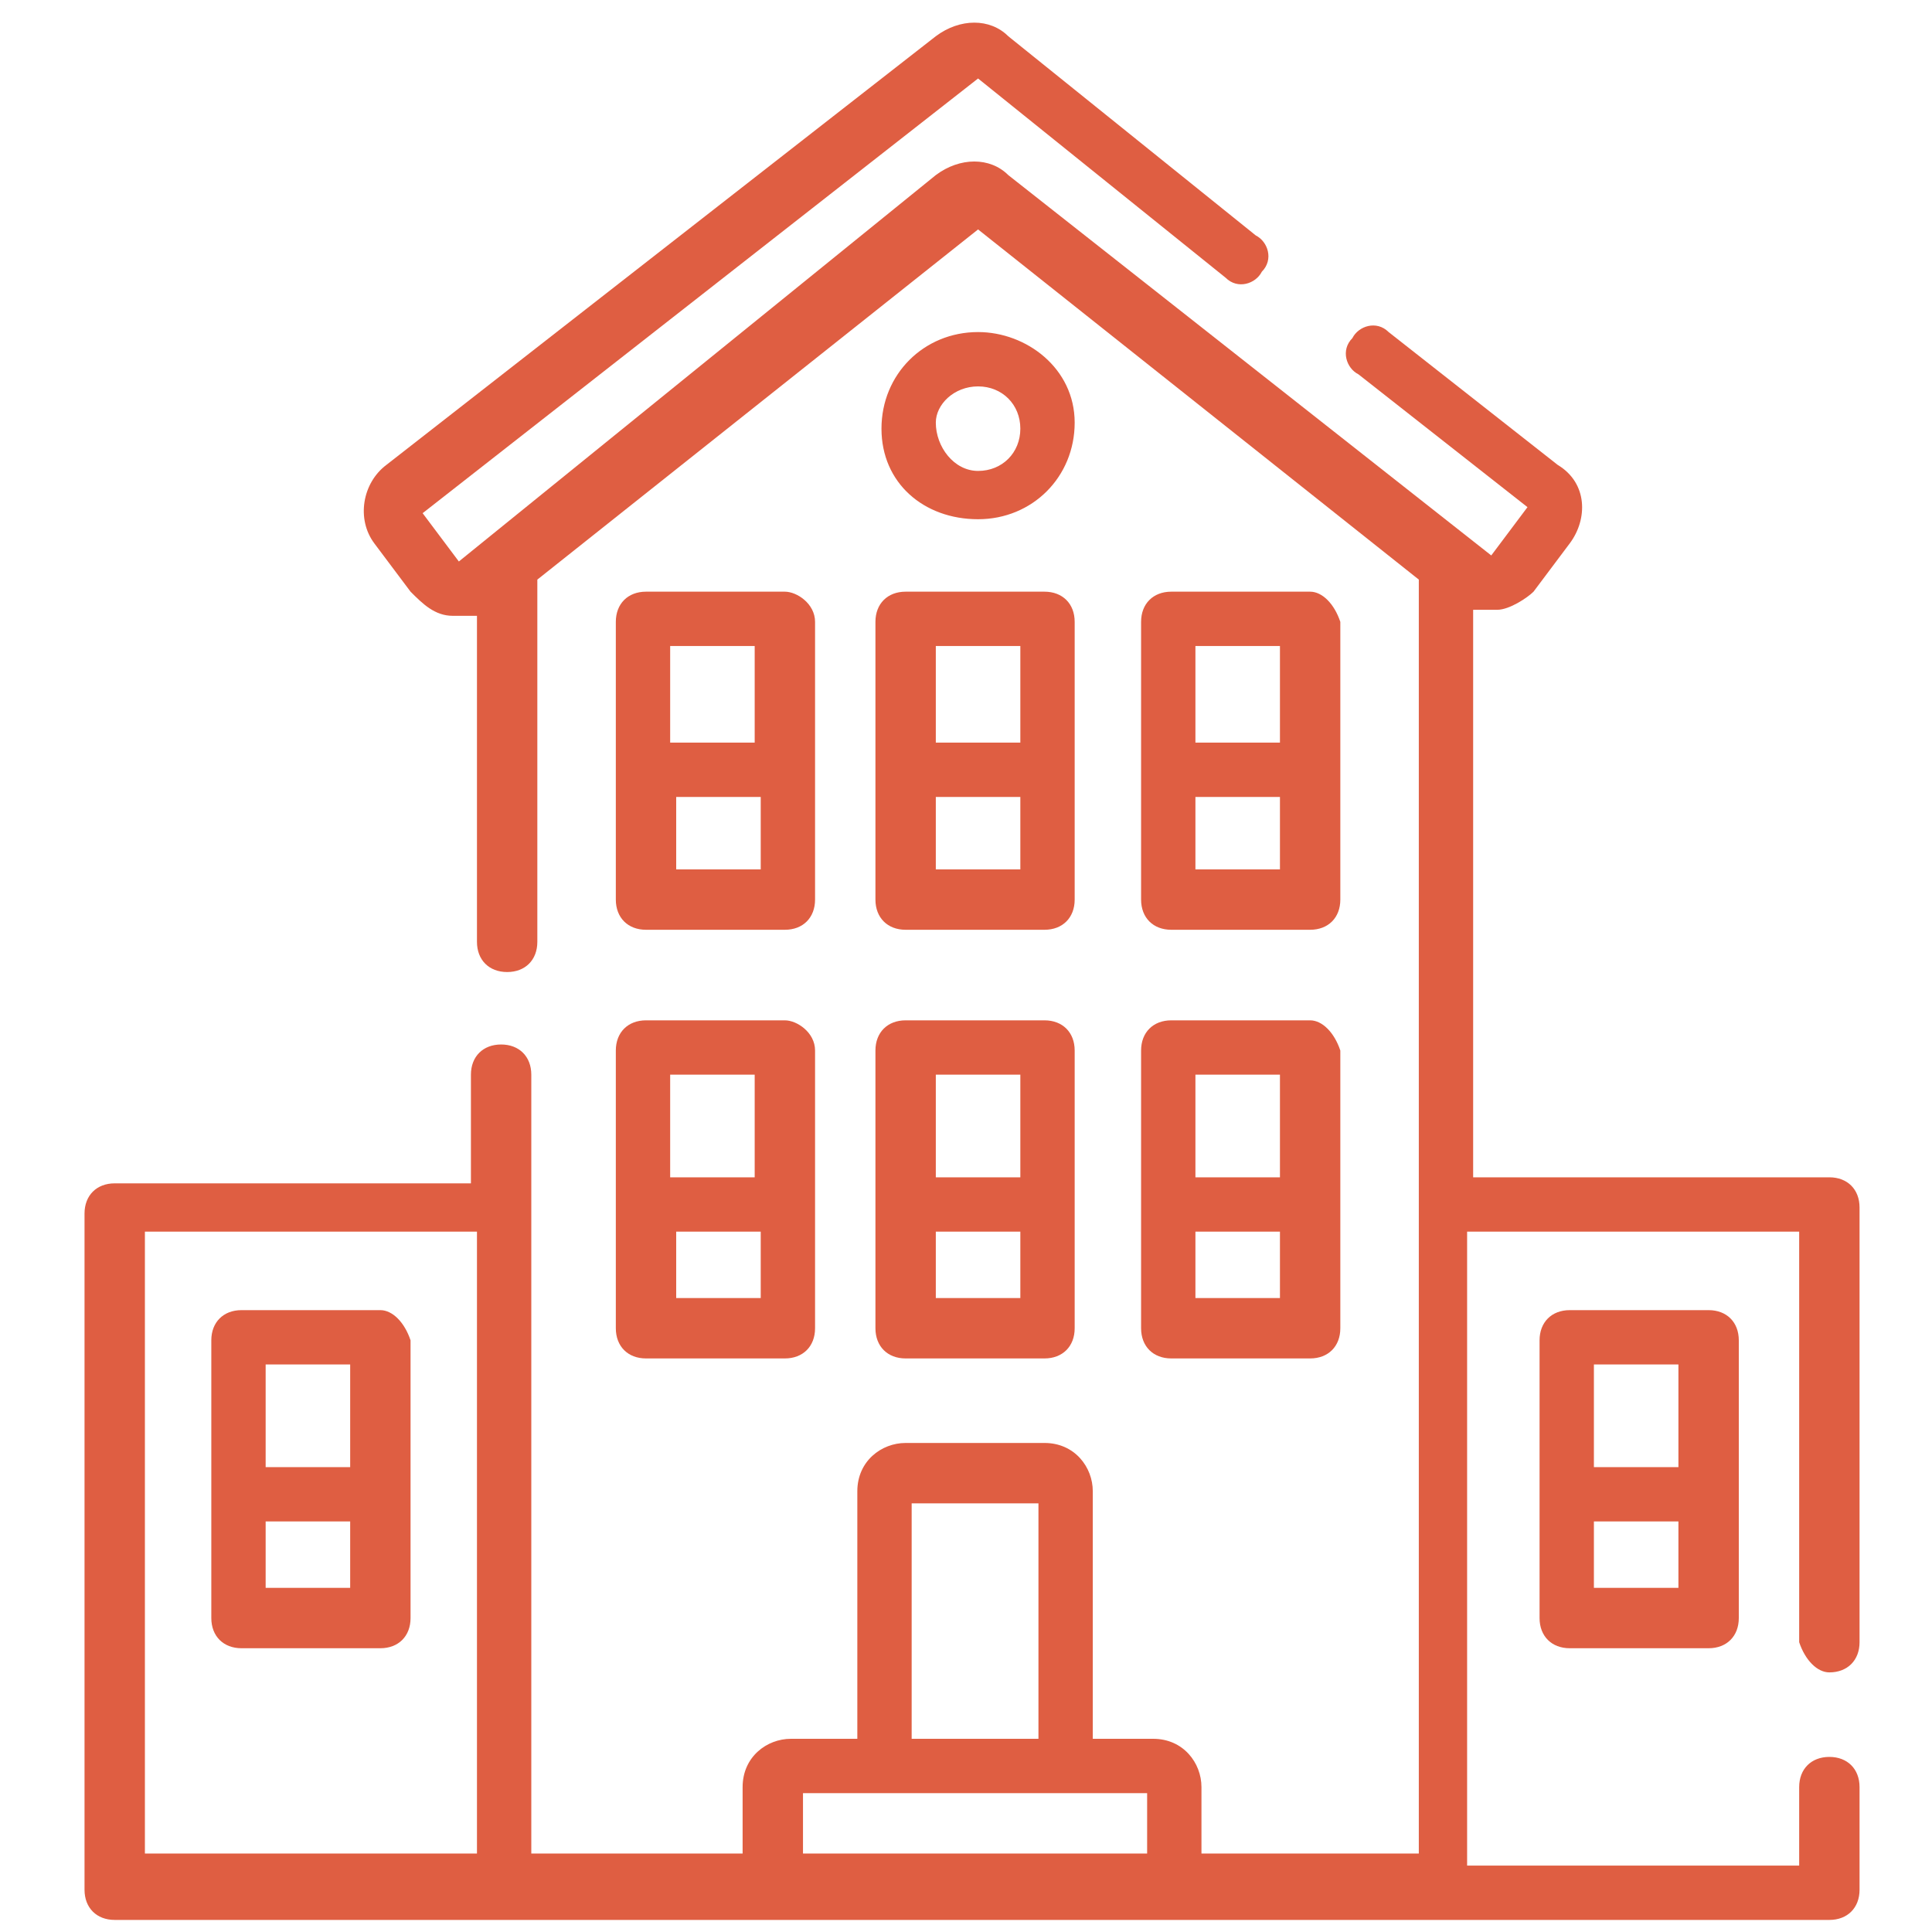 <?xml version="1.0" encoding="utf-8"?>
<!-- Generator: Adobe Illustrator 23.0.1, SVG Export Plug-In . SVG Version: 6.00 Build 0)  -->
<svg version="1.1" id="Calque_1" xmlns="http://www.w3.org/2000/svg" xmlns:xlink="http://www.w3.org/1999/xlink" x="0px" y="0px"
	 viewBox="0 0 32 32" style="enable-background:new 0 0 32 32;" xml:space="preserve">
<style type="text/css">
	.st0{fill:#DF5E42;}
</style>
<g>
	<g>
		<path class="st0" d="M21.7,16.9h-2.3c-0.3,0-0.5,0.2-0.5,0.5V22c0,0.3,0.2,0.5,0.5,0.5h2.3c0.3,0,0.5-0.2,0.5-0.5v-4.6
			C22.1,17.1,21.9,16.9,21.7,16.9z M21.2,17.8v1.7h-1.4v-1.7H21.2z M19.8,21.5v-1.1h1.4v1.1H19.8z"/>
		<path class="st0" d="M13,9.8h-2.3c-0.3,0-0.5,0.2-0.5,0.5v4.6c0,0.3,0.2,0.5,0.5,0.5H13c0.3,0,0.5-0.2,0.5-0.5v-4.6
			C13.5,10,13.2,9.8,13,9.8z M12.5,10.7v1.6h-1.4v-1.6H12.5z M11.2,14.4v-1.2h1.4v1.2H11.2z"/>
		<path class="st0" d="M17.3,9.8H15c-0.3,0-0.5,0.2-0.5,0.5v4.6c0,0.3,0.2,0.5,0.5,0.5h2.3c0.3,0,0.5-0.2,0.5-0.5v-4.6
			C17.8,10,17.6,9.8,17.3,9.8z M16.9,10.7v1.6h-1.4v-1.6H16.9z M15.5,14.4v-1.2h1.4v1.2H15.5z"/>
		<path class="st0" d="M21.7,9.8h-2.3c-0.3,0-0.5,0.2-0.5,0.5v4.6c0,0.3,0.2,0.5,0.5,0.5h2.3c0.3,0,0.5-0.2,0.5-0.5v-4.6
			C22.1,10,21.9,9.8,21.7,9.8z M21.2,10.7v1.6h-1.4v-1.6H21.2z M19.8,14.4v-1.2h1.4v1.2H19.8z"/>
		<path class="st0" d="M13,16.9h-2.3c-0.3,0-0.5,0.2-0.5,0.5V22c0,0.3,0.2,0.5,0.5,0.5H13c0.3,0,0.5-0.2,0.5-0.5v-4.6
			C13.5,17.1,13.2,16.9,13,16.9z M12.5,17.8v1.7h-1.4v-1.7H12.5z M11.2,21.5v-1.1h1.4v1.1H11.2z"/>
		<path class="st0" d="M17.3,16.9H15c-0.3,0-0.5,0.2-0.5,0.5V22c0,0.3,0.2,0.5,0.5,0.5h2.3c0.3,0,0.5-0.2,0.5-0.5v-4.6
			C17.8,17.1,17.6,16.9,17.3,16.9z M16.9,17.8v1.7h-1.4v-1.7H16.9z M15.5,21.5v-1.1h1.4v1.1H15.5z"/>
	</g>
	<g>
		<path class="st0" d="M26,21.7c-0.3,0-0.5,0.2-0.5,0.5v4.6c0,0.3,0.2,0.5,0.5,0.5h2.3c0.3,0,0.5-0.2,0.5-0.5v-4.6
			c0-0.3-0.2-0.5-0.5-0.5H26z M27.8,22.6v1.7h-1.4v-1.7H27.8z M26.4,26.3v-1.1h1.4v1.1H26.4z"/>
		<path class="st0" d="M16.2,8.6c0.9,0,1.6-0.7,1.6-1.6S17,5.5,16.2,5.5c-0.9,0-1.6,0.7-1.6,1.6S15.3,8.6,16.2,8.6z M16.2,6.4
			c0.4,0,0.7,0.3,0.7,0.7c0,0.4-0.3,0.7-0.7,0.7S15.5,7.4,15.5,7C15.5,6.7,15.8,6.4,16.2,6.4z"/>
		<path class="st0" d="M30.3,27.7c0.3,0,0.5-0.2,0.5-0.5V20c0-0.3-0.2-0.5-0.5-0.5h-5.9v-9.4c0.1,0,0.2,0,0.4,0
			c0.2,0,0.5-0.2,0.6-0.3L26,9c0.3-0.4,0.3-1-0.2-1.3L23,5.5c-0.2-0.2-0.5-0.1-0.6,0.1c-0.2,0.2-0.1,0.5,0.1,0.6l2.8,2.2l0,0
			l-0.6,0.8l0,0l0,0l-8-6.3c-0.3-0.3-0.8-0.3-1.2,0L7.6,9.3l0,0l0,0L7,8.5l0,0l9.2-7.2l0,0l4.1,3.3c0.2,0.2,0.5,0.1,0.6-0.1
			C21.1,4.3,21,4,20.8,3.9l-4.1-3.3c-0.3-0.3-0.8-0.3-1.2,0L6.4,7.7C6,8,5.9,8.6,6.2,9l0.6,0.8C7,10,7.2,10.2,7.5,10.2h0.1
			c0.1,0,0.2,0,0.3,0v5.4c0,0.3,0.2,0.5,0.5,0.5c0.3,0,0.5-0.2,0.5-0.5v-6l7.3-5.8l0,0l7.3,5.8V20v10.7h-3.6v-1.1
			c0-0.4-0.3-0.8-0.8-0.8h-1v-4.1c0-0.4-0.3-0.8-0.8-0.8H15c-0.4,0-0.8,0.3-0.8,0.8v4.1h-1.1c-0.4,0-0.8,0.3-0.8,0.8v1.1H8.8V20
			v-2.2c0-0.3-0.2-0.5-0.5-0.5s-0.5,0.2-0.5,0.5v1.8H1.9c-0.3,0-0.5,0.2-0.5,0.5v11.2c0,0.3,0.2,0.5,0.5,0.5h28.4
			c0.3,0,0.5-0.2,0.5-0.5v-1.7c0-0.3-0.2-0.5-0.5-0.5s-0.5,0.2-0.5,0.5v1.3h-5.5V20.4h5.5v6.8C29.9,27.5,30.1,27.7,30.3,27.7
			L30.3,27.7z M2.4,20.4h5.5v10.3H2.4V20.4z M15.1,24.9h2.1v3.9h-2.1V24.9z M13.3,30.7v-1H15h2.4H19v1H13.3z"/>
		<path class="st0" d="M6.3,21.7H4c-0.3,0-0.5,0.2-0.5,0.5v4.6c0,0.3,0.2,0.5,0.5,0.5h2.3c0.3,0,0.5-0.2,0.5-0.5v-4.6
			C6.7,21.9,6.5,21.7,6.3,21.7L6.3,21.7z M5.8,22.6v1.7H4.4v-1.7H5.8z M4.4,26.3v-1.1h1.4v1.1H4.4z"/>
	</g>
</g>
</svg>
